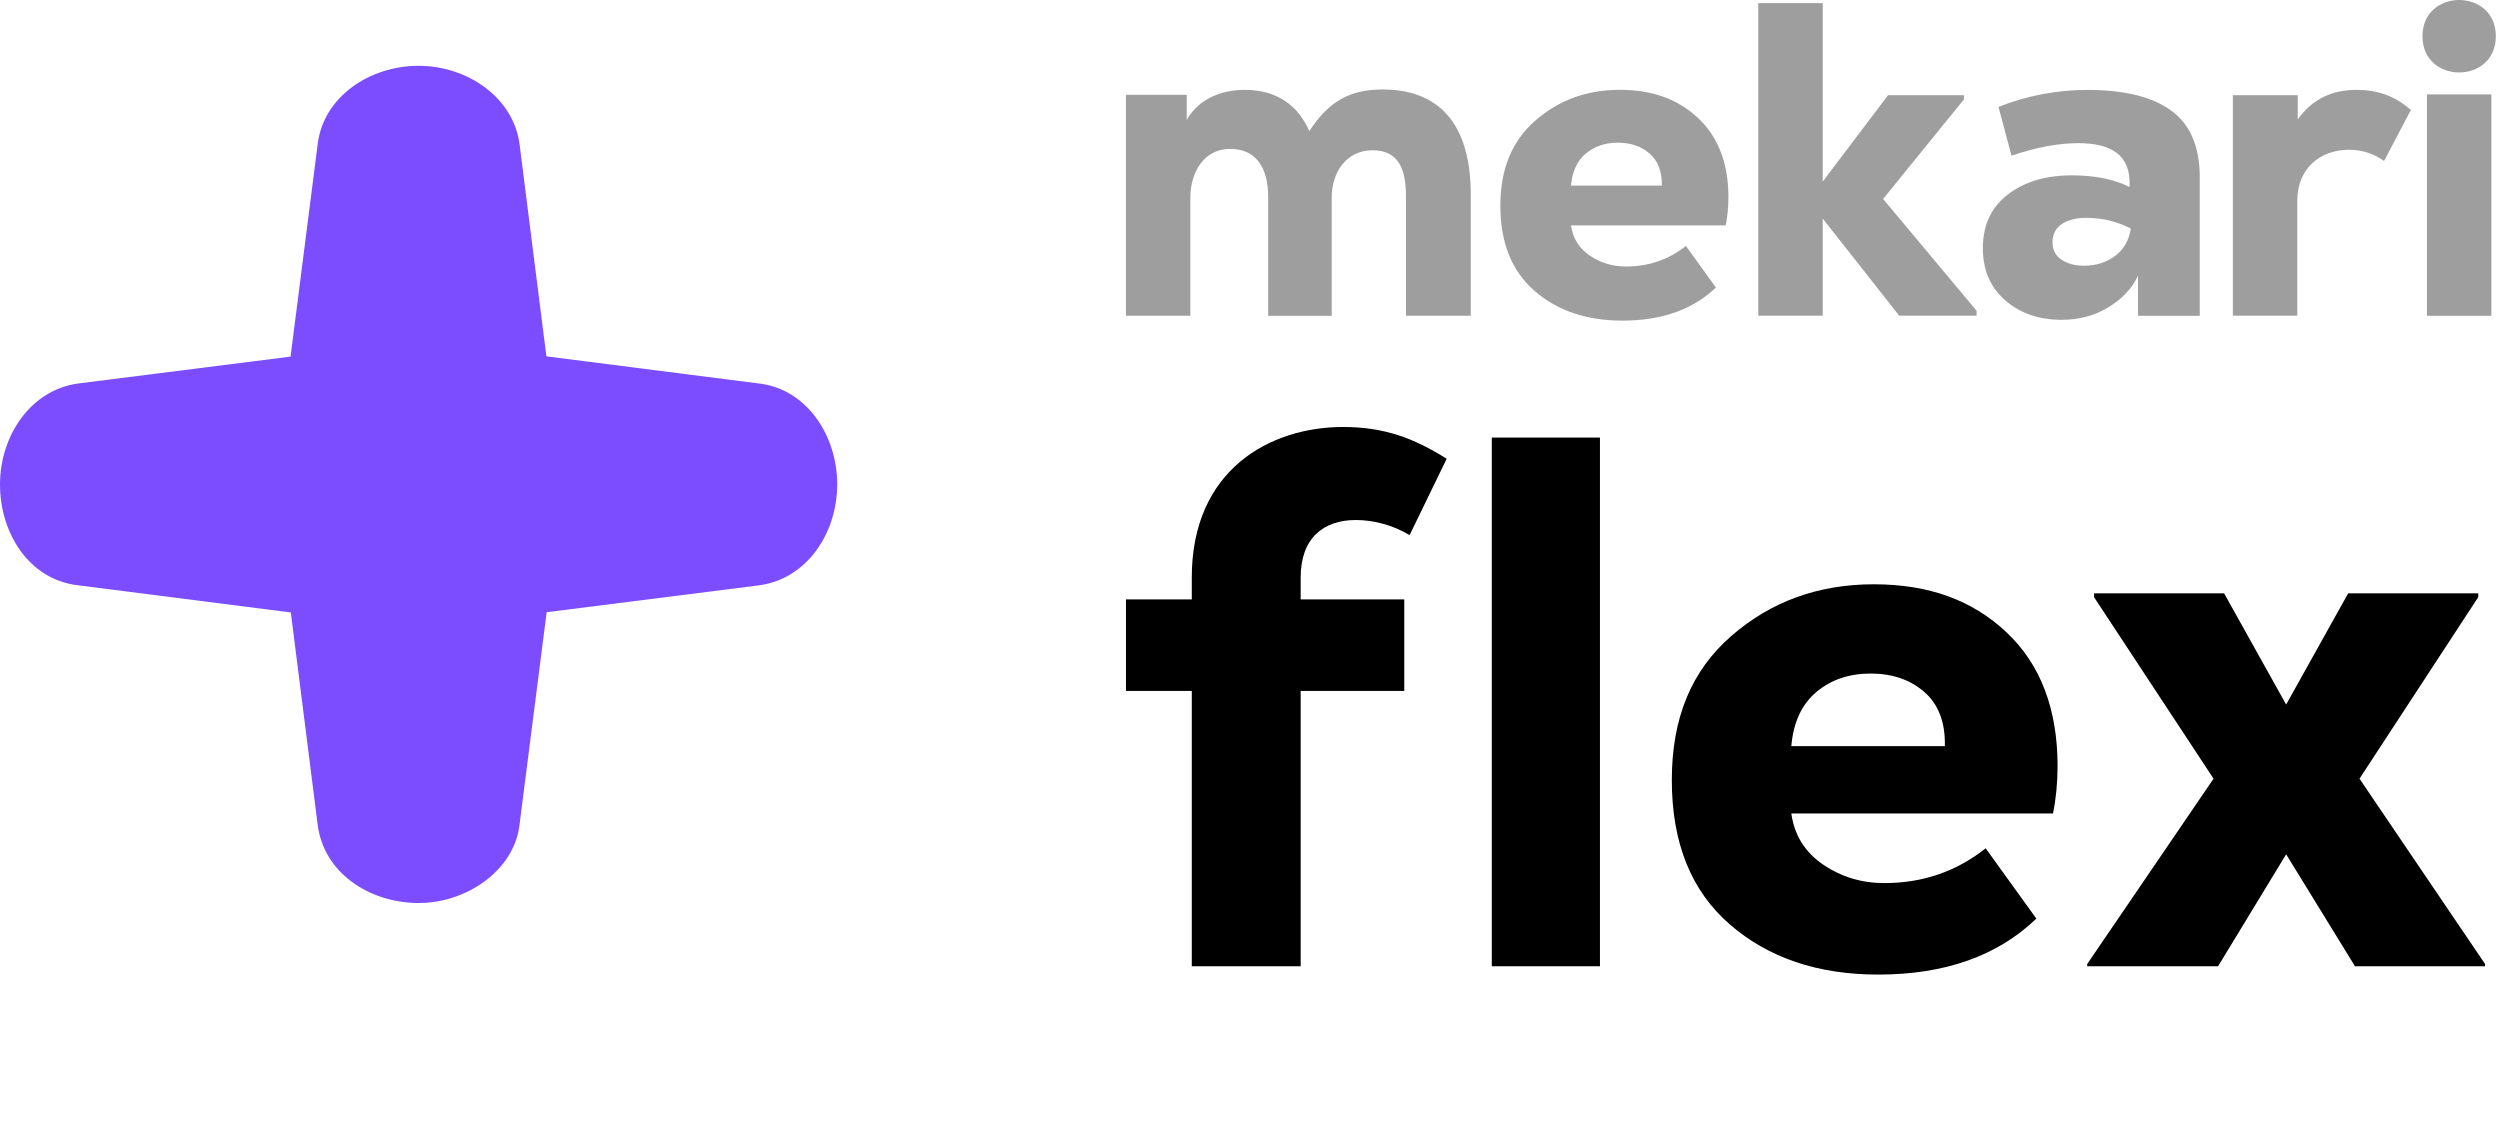 <svg width="487" height="220" viewBox="0 0 487 220" fill="none" xmlns="http://www.w3.org/2000/svg">
<g clip-path="url(#clip0_704_200)">
<path d="M148.02 74.728L106.44 69.418L101.22 28.157C100.06 18.988 91.03 12.818 81.53 12.818C72.13 12.818 63.12 18.738 61.91 27.887L56.6 69.468L15.34 74.688C5.97 75.907 0 84.877 0 94.377C0 103.878 5.66 112.858 15.07 113.998L56.65 119.308L61.87 160.568C63.02 170.108 72.06 175.908 81.56 175.908C90.96 175.908 100.09 169.507 101.18 160.837L106.49 119.257L147.75 114.037C157.18 112.837 163.09 103.848 163.09 94.347C163.09 84.847 157.17 75.877 148.02 74.728V74.728Z" fill="#7C4DFF"/>
<path d="M247.04 61.508V38.417C247.04 32.758 244.77 29.008 239.63 29.008C234.49 29.008 231.88 33.627 231.88 38.508V61.508H219.33V18.468H231.18V23.348C233.88 18.648 238.85 17.508 242.51 17.508C247.21 17.508 252.27 19.247 255.06 25.527C258.89 19.688 262.99 17.427 269.35 17.427C278.32 17.427 286.51 21.957 286.51 37.987V61.508H273.88V38.248C273.88 32.847 272.4 29.277 267.35 29.277C262.3 29.277 259.42 33.547 259.42 38.428V61.517H247.05L247.04 61.508Z" fill="#9E9E9E"/>
<path d="M336.69 38.508C336.69 40.367 336.52 42.167 336.17 43.907H306.03C306.38 46.407 307.6 48.367 309.69 49.788C311.78 51.208 314.13 51.917 316.75 51.917C321.16 51.917 325.05 50.578 328.42 47.907L334.26 56.008C329.79 60.307 323.72 62.458 316.05 62.458C309.08 62.458 303.37 60.528 298.93 56.667C294.49 52.807 292.27 47.278 292.27 40.068C292.27 32.858 294.55 27.448 299.11 23.468C303.67 19.488 309.14 17.497 315.53 17.497C321.92 17.497 326.9 19.337 330.82 23.027C334.74 26.718 336.7 31.867 336.7 38.487L336.69 38.508ZM321.36 29.927C319.73 28.508 317.67 27.797 315.17 27.797C312.67 27.797 310.58 28.508 308.9 29.927C307.21 31.348 306.26 33.428 306.03 36.157H323.72C323.78 33.428 322.99 31.348 321.37 29.927H321.36Z" fill="#9E9E9E"/>
<path d="M355.07 0.607V35.367L367.79 18.547H382.6V19.328L366.83 38.758L385.04 60.538V61.498H369.97L355.07 42.587V61.498H342.52V0.607H355.07V0.607Z" fill="#9E9E9E"/>
<path d="M406.64 17.517C413.84 17.517 419.29 18.867 422.98 21.567C426.67 24.267 428.51 28.578 428.51 34.508V61.517H416.49V53.678C415.33 56.288 413.18 58.377 410.57 59.947C407.96 61.517 404.96 62.297 401.6 62.297C397.18 62.297 393.53 61.038 390.62 58.508C387.71 55.977 386.26 52.597 386.26 48.358C386.26 43.888 387.87 40.398 391.1 37.907C394.32 35.407 398.49 34.157 403.6 34.157C408.07 34.157 411.82 34.917 414.84 36.428V35.557C414.84 30.448 411.53 27.887 404.91 27.887C400.96 27.887 396.6 28.698 391.84 30.328L389.31 20.828C394.89 18.617 400.66 17.517 406.65 17.517H406.64ZM405.94 51.758C408.32 51.758 410.35 51.117 412.04 49.837C413.72 48.557 414.74 46.788 415.09 44.528C412.42 43.138 409.54 42.438 406.46 42.438C404.43 42.438 402.81 42.847 401.62 43.657C400.43 44.468 399.83 45.657 399.83 47.227C399.83 48.678 400.41 49.797 401.57 50.578C402.73 51.358 404.18 51.758 405.93 51.758H405.94Z" fill="#9E9E9E"/>
<path d="M447.6 18.558V23.258C450.48 19.247 454.31 17.508 459.1 17.508C463.2 17.508 466.59 18.727 469.64 21.427L464.41 31.358C462.32 29.878 460.14 29.177 457.53 29.177C452.13 29.177 447.51 32.667 447.51 39.108V61.498H434.96V18.547H447.59L447.6 18.558Z" fill="#9E9E9E"/>
<path d="M486.19 7.058C486.19 16.468 471.9 16.468 471.9 7.058C471.9 -2.353 486.19 -2.353 486.19 7.058ZM472.77 18.387V61.517H485.32V18.387H472.77Z" fill="#9E9E9E"/>
<path d="M232.16 188.227V134.598H219.34V116.768H232.16V112.497C232.16 91.427 247.48 83.177 261.63 83.177C269.73 83.177 275.48 85.388 281.81 89.368L274.59 104.247C271.2 102.187 267.37 101.298 264.13 101.298C257.79 101.298 253.37 104.837 253.37 112.497V116.768H273.55V134.598H253.37V188.227H232.15H232.16Z" fill="black"/>
<path d="M311.67 85.237V188.227H290.6V85.237H311.67Z" fill="black"/>
<path d="M400.81 149.327C400.81 152.467 400.52 155.517 399.93 158.467H348.95C349.54 162.687 351.6 166.007 355.14 168.417C358.68 170.827 362.66 172.027 367.07 172.027C374.53 172.027 381.12 169.767 386.81 165.247L396.68 178.947C389.12 186.217 378.85 189.848 365.89 189.848C354.1 189.848 344.45 186.588 336.94 180.048C329.42 173.518 325.67 164.157 325.67 151.977C325.67 139.797 329.52 130.638 337.24 123.908C344.95 117.178 354.21 113.818 365.01 113.818C375.81 113.818 384.24 116.938 390.87 123.178C397.5 129.418 400.82 138.127 400.82 149.327H400.81ZM374.88 134.818C372.13 132.408 368.64 131.208 364.42 131.208C360.2 131.208 356.66 132.408 353.81 134.818C350.96 137.228 349.34 140.738 348.95 145.348H378.86C378.96 140.728 377.63 137.218 374.88 134.818Z" fill="black"/>
<path d="M457.42 115.587H482.76V116.327L459.63 151.688L484.09 187.787V188.227H458.75L445.34 166.417L432.08 188.227H406.59V187.787L431.2 151.688L407.92 116.327V115.587H433.26L445.34 137.247L457.42 115.587V115.587Z" fill="black"/>
</g>
<defs>
<clipPath id="clip0_704_200">
<rect width="486.19" height="220" fill="white"/>
</clipPath>
</defs>
</svg>
